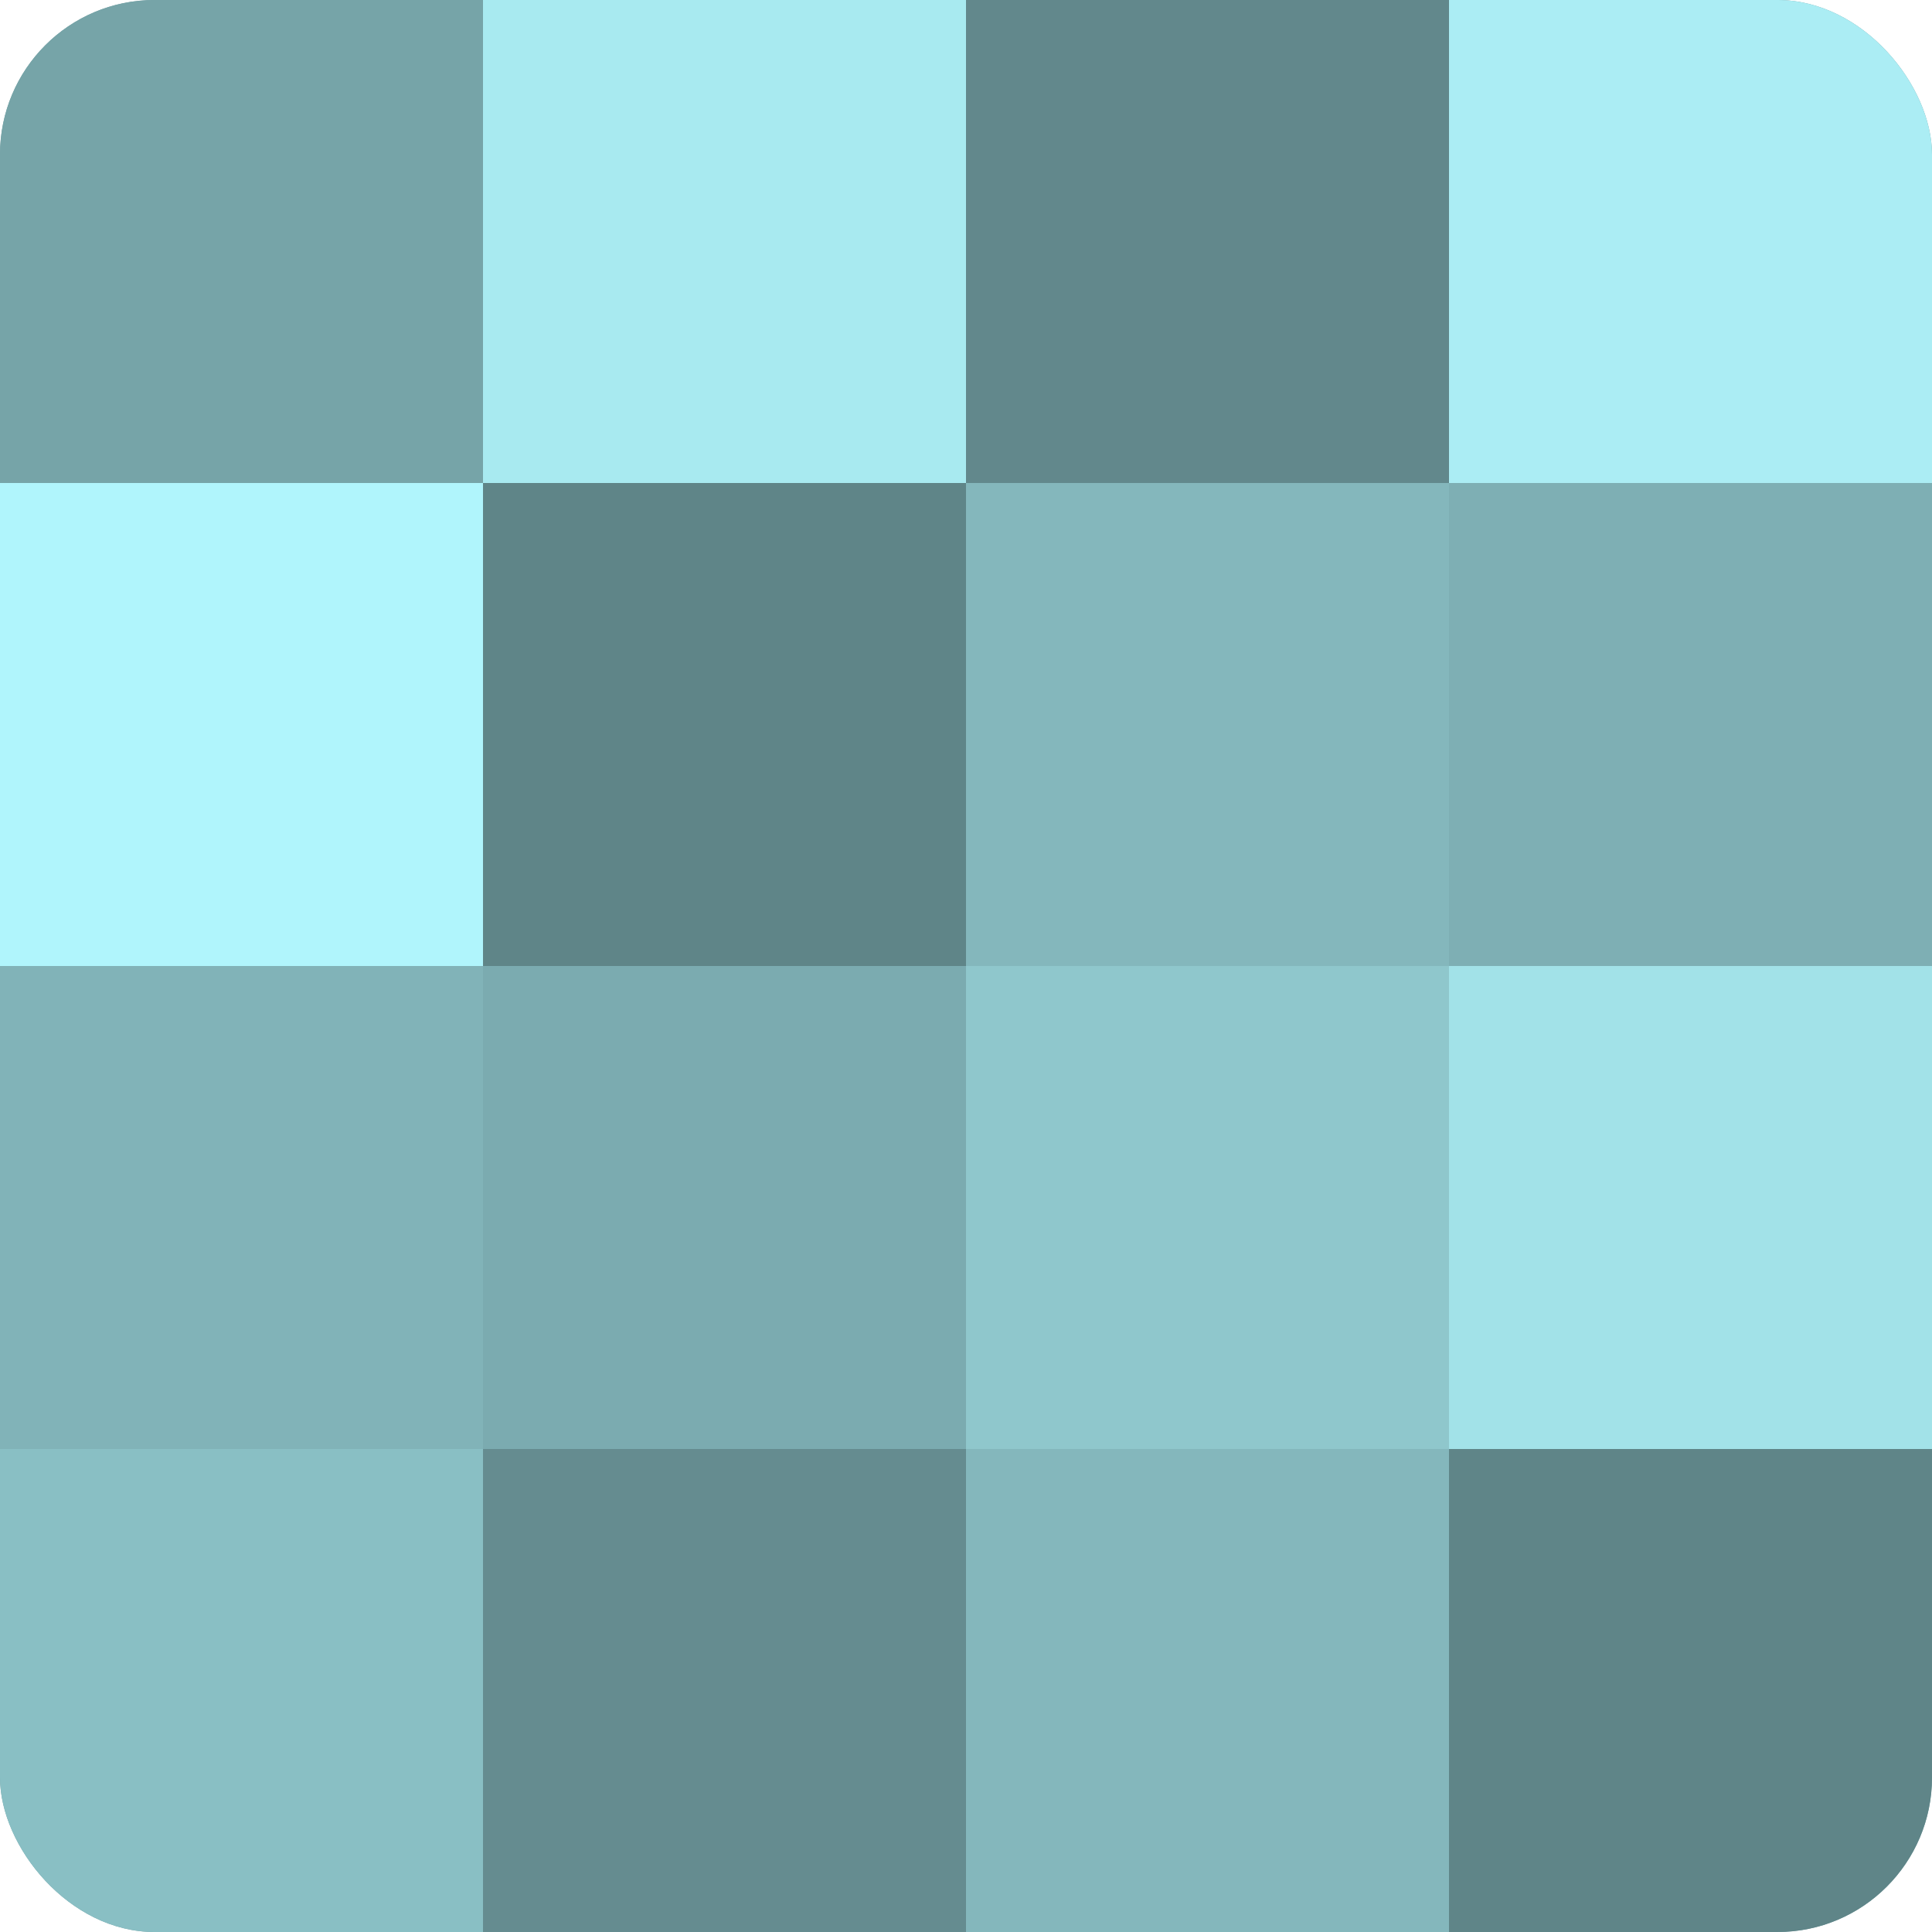 <?xml version="1.0" encoding="UTF-8"?>
<svg xmlns="http://www.w3.org/2000/svg" width="60" height="60" viewBox="0 0 100 100" preserveAspectRatio="xMidYMid meet"><defs><clipPath id="c" width="100" height="100"><rect width="100" height="100" rx="8" ry="8"/></clipPath></defs><g clip-path="url(#c)"><rect width="100" height="100" fill="#709ca0"/><rect width="25" height="25" fill="#76a4a8"/><rect y="25" width="25" height="25" fill="#b0f5fc"/><rect y="50" width="25" height="25" fill="#81b3b8"/><rect y="75" width="25" height="25" fill="#89bfc4"/><rect x="25" width="25" height="25" fill="#a8eaf0"/><rect x="25" y="25" width="25" height="25" fill="#5f8588"/><rect x="25" y="50" width="25" height="25" fill="#7babb0"/><rect x="25" y="75" width="25" height="25" fill="#658c90"/><rect x="50" width="25" height="25" fill="#62888c"/><rect x="50" y="25" width="25" height="25" fill="#84b7bc"/><rect x="50" y="50" width="25" height="25" fill="#8fc7cc"/><rect x="50" y="75" width="25" height="25" fill="#84b7bc"/><rect x="75" width="25" height="25" fill="#abedf4"/><rect x="75" y="25" width="25" height="25" fill="#7eafb4"/><rect x="75" y="50" width="25" height="25" fill="#a2e2e8"/><rect x="75" y="75" width="25" height="25" fill="#5f8588"/></g></svg>
